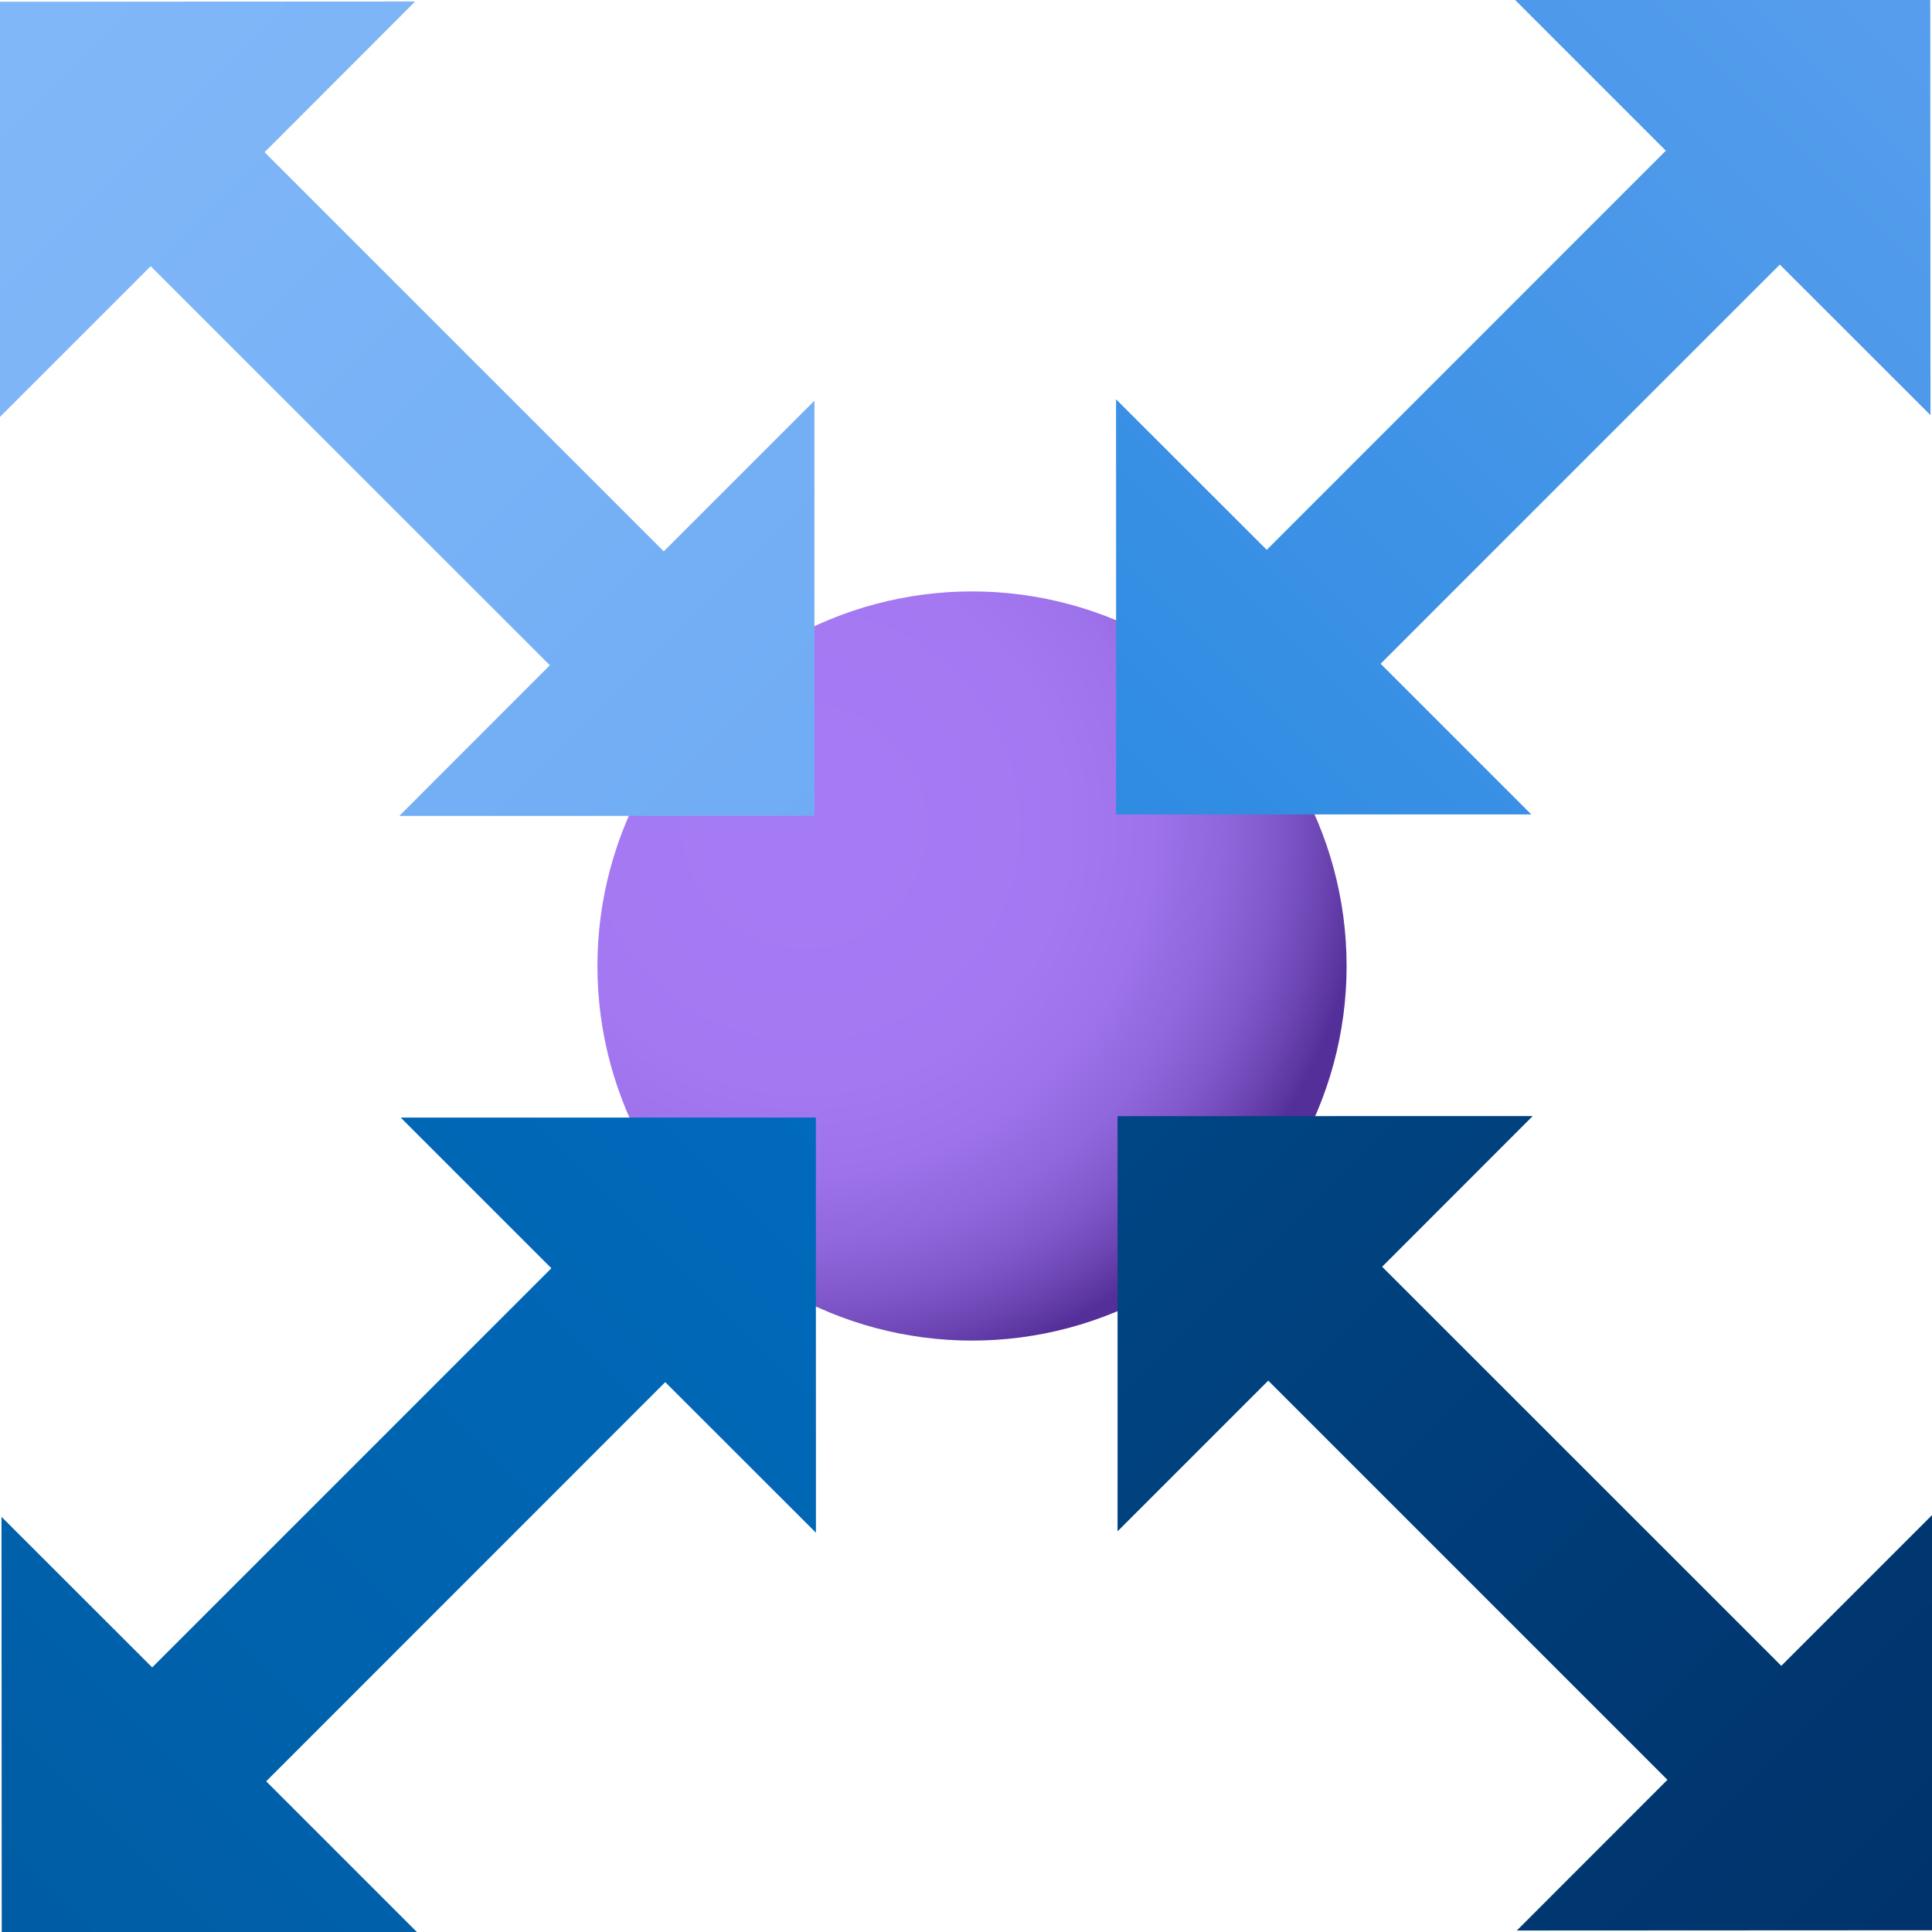 <svg id="uuid-cd5a8b40-404b-4650-8ad5-3614af0152f9"
	xmlns="http://www.w3.org/2000/svg" width="18" height="18" viewBox="0 0 18 18">
	<defs>
		<radialGradient id="uuid-a2f86b84-9785-4d07-934e-8392183e3668" cx="7.495" cy="7.696" r="5.405" gradientUnits="userSpaceOnUse">
			<stop offset=".131" stop-color="#a67af4" />
			<stop offset=".452" stop-color="#a478f1" />
			<stop offset=".602" stop-color="#9d72ea" />
			<stop offset=".717" stop-color="#9167dd" />
			<stop offset=".814" stop-color="#8158cb" />
			<stop offset=".898" stop-color="#6c45b3" />
			<stop offset=".97" stop-color="#552f99" />
		</radialGradient>
		<linearGradient id="uuid-befff1e4-688a-4255-9ba3-d708cc6e26db" x1="-1.024" y1="19.038" x2="15.931" y2="2.083" gradientUnits="userSpaceOnUse">
			<stop offset="0" stop-color="#005ba1" />
			<stop offset="1" stop-color="#0078d4" />
		</linearGradient>
		<linearGradient id="uuid-f42f9c5a-9a00-4741-9a5a-000594d90cfc" x1="2.077" y1="2.063" x2="19.04" y2="19.026" gradientUnits="userSpaceOnUse">
			<stop offset="0" stop-color="#005ba1" />
			<stop offset="1" stop-color="#003067" />
		</linearGradient>
		<linearGradient id="uuid-da2cbb0e-f958-4218-a4dc-cbb5c9ab515e" x1="2.069" y1="15.917" x2="19.024" y2="-1.038" gradientUnits="userSpaceOnUse">
			<stop offset="0" stop-color="#0078d4" />
			<stop offset="1" stop-color="#5ea0ef" />
		</linearGradient>
		<linearGradient id="uuid-12205c16-1cfe-4674-a941-dbc24e84c555" x1="-1.04" y1="-1.026" x2="15.923" y2="15.937" gradientUnits="userSpaceOnUse">
			<stop offset="0" stop-color="#83b9f9" />
			<stop offset="1" stop-color="#5ea0ef" />
		</linearGradient>
	</defs>
	<circle cx="9.056" cy="9" r="3.49" fill="url(#uuid-a2f86b84-9785-4d07-934e-8392183e3668)" stroke-width="0" />
	<polygon points="6.198 12.877 7.602 14.28 7.601 10.412 3.733 10.412 5.137 11.816 1.418 15.535 .014 14.132 .016 18 3.884 18 2.48 16.596 6.198 12.877" fill="url(#uuid-befff1e4-688a-4255-9ba3-d708cc6e26db)" stroke-width="0" />
	<polygon points="18 17.984 18 14.116 16.596 15.52 12.877 11.802 14.28 10.398 10.412 10.399 10.412 14.267 11.816 12.863 15.535 16.582 14.132 17.986 18 17.984" fill="url(#uuid-f42f9c5a-9a00-4741-9a5a-000594d90cfc)" stroke-width="0" />
	<polygon points="16.582 2.465 17.986 3.868 17.984 0 14.116 0 15.52 1.404 11.802 5.123 10.398 3.72 10.399 7.588 14.267 7.588 12.863 6.184 16.582 2.465" fill="url(#uuid-da2cbb0e-f958-4218-a4dc-cbb5c9ab515e)" stroke-width="0" />
	<polygon points="7.588 7.601 7.588 3.733 6.184 5.137 2.465 1.418 3.868 .014 0 .016 0 3.884 1.404 2.48 5.123 6.198 3.72 7.602 7.588 7.601" fill="url(#uuid-12205c16-1cfe-4674-a941-dbc24e84c555)" stroke-width="0" />
</svg>